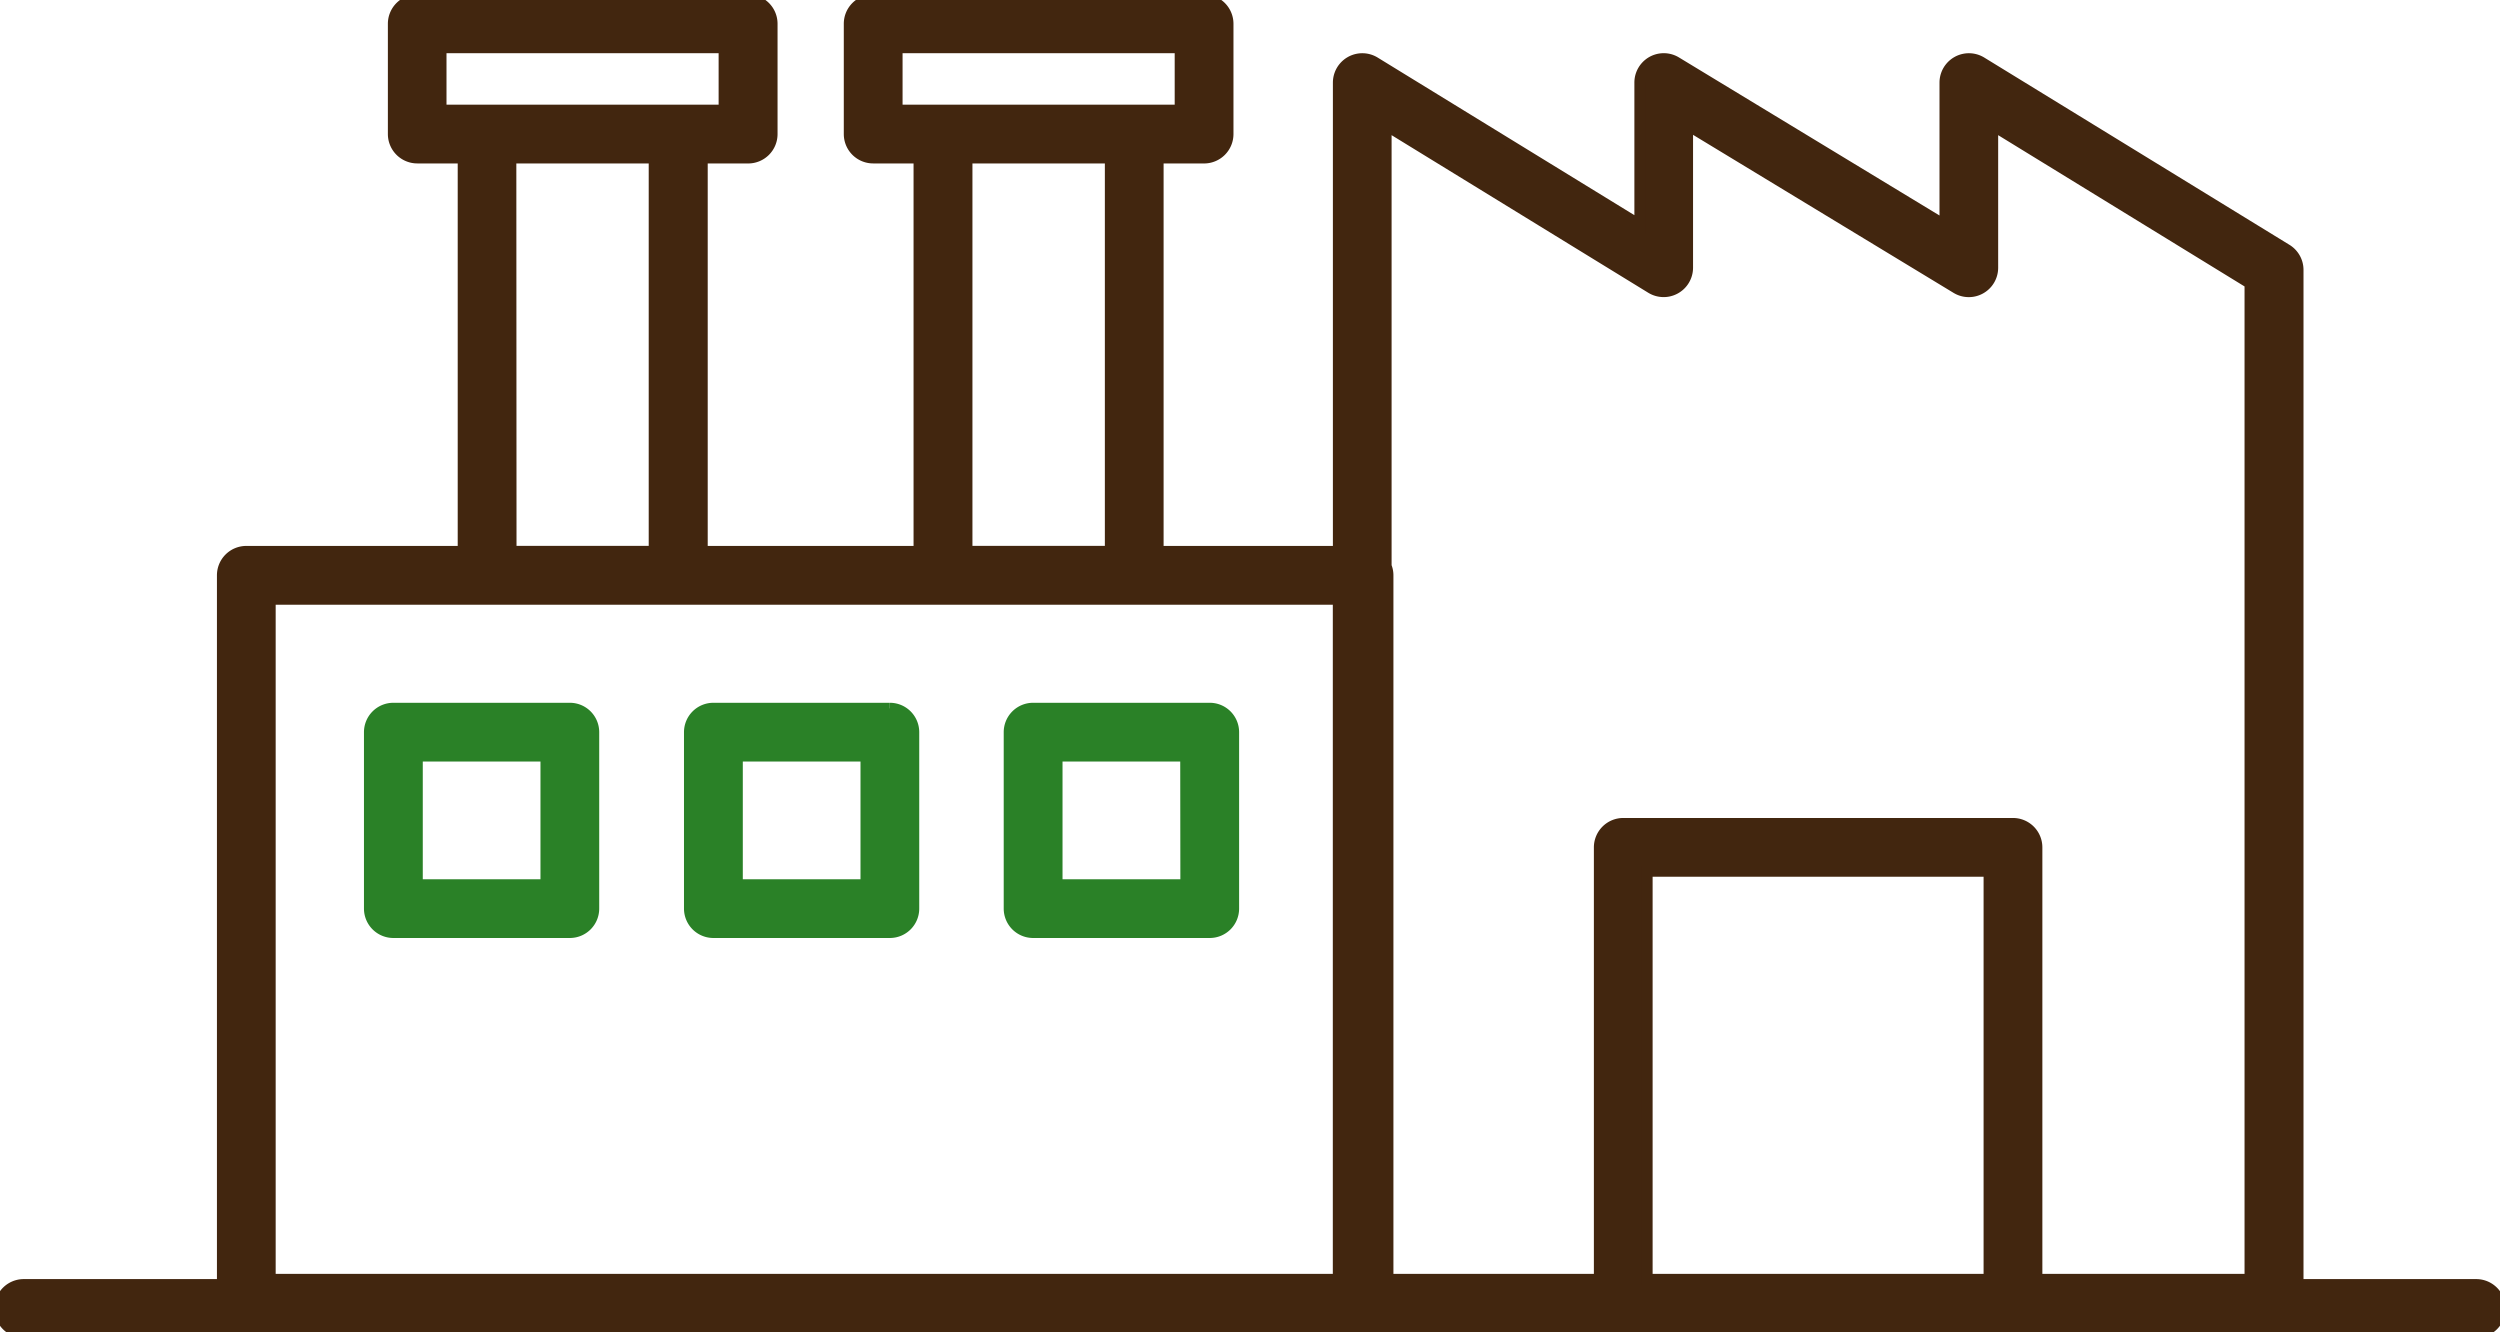 <svg xmlns="http://www.w3.org/2000/svg" xmlns:xlink="http://www.w3.org/1999/xlink" width="66.909" height="35.656" viewBox="0 0 66.909 35.656">
  <defs>
    <clipPath id="clip-path">
      <rect id="사각형_2077" data-name="사각형 2077" width="66.909" height="35.656" transform="translate(0 0)" fill="none" stroke="#42260f" stroke-width="0.3"/>
    </clipPath>
  </defs>
  <g id="그룹_5762" data-name="그룹 5762" transform="translate(0 0)" clip-path="url(#clip-path)">
    <path id="패스_7957" data-name="패스 7957" d="M66.272,34.383H61.5V7.226a.637.637,0,0,0-.3-.543L53.027,1.668a.637.637,0,0,0-.969.543V6.034l-7.2-4.368a.636.636,0,0,0-.966.544V6.027l-7.1-4.359a.637.637,0,0,0-.969.543v12.55H30.992V4.225h1.233a.637.637,0,0,0,.637-.636V.636A.637.637,0,0,0,32.225,0H23.369a.636.636,0,0,0-.636.636V3.588a.636.636,0,0,0,.636.636H24.6V14.761H18.791V4.225h1.233a.636.636,0,0,0,.636-.636V.636A.636.636,0,0,0,20.024,0H11.168a.637.637,0,0,0-.637.636V3.588a.637.637,0,0,0,.637.636H12.4V14.761H6.592a.636.636,0,0,0-.636.636V34.383H.636a.636.636,0,0,0,0,1.273H66.272a.636.636,0,0,0,0-1.273m-13.034-.14H44.08V23.315h9.158ZM44.193,7.708a.637.637,0,0,0,.969-.543V3.342l7.2,4.368a.636.636,0,0,0,.966-.544V3.349l6.894,4.233V34.244H54.511V22.678a.637.637,0,0,0-.636-.636H43.444a.637.637,0,0,0-.636.636V34.244H37.143V15.4a.621.621,0,0,0-.049-.245V3.349ZM24.006,1.273h7.583V2.952H24.006Zm1.87,2.952H29.72V14.76H25.876ZM11.8,1.273h7.583V2.952H11.8Zm1.869,2.952h3.843V14.76H13.674ZM7.228,16.034H35.821v18.21H7.228Z" transform="translate(0 0)" fill="#42260f" stroke="#42260f" stroke-width="0.3"/>
    <path id="패스_7958" data-name="패스 7958" d="M18.042,24.309H13.319a.637.637,0,0,0-.637.636v4.723a.637.637,0,0,0,.637.636h4.723a.636.636,0,0,0,.636-.636V24.945a.636.636,0,0,0-.636-.636m-.636,4.723h-3.45v-3.45h3.45Z" transform="translate(-2.791 -5.35)" fill="#2a8127" stroke="#2a8127" stroke-width="0.3"/>
    <path id="패스_7959" data-name="패스 7959" d="M29.019,24.309H24.3a.637.637,0,0,0-.637.636v4.723a.637.637,0,0,0,.637.636h4.723a.636.636,0,0,0,.636-.636V24.945a.636.636,0,0,0-.636-.636m-.636,4.723h-3.45v-3.45h3.45Z" transform="translate(-5.207 -5.35)" fill="#2a8127" stroke="#2a8127" stroke-width="0.3"/>
    <path id="패스_7960" data-name="패스 7960" d="M40,24.309H35.272a.637.637,0,0,0-.636.636v4.723a.637.637,0,0,0,.636.636H40a.636.636,0,0,0,.636-.636V24.945A.636.636,0,0,0,40,24.309m-.636,4.723H35.91v-3.45h3.45Z" transform="translate(-7.623 -5.35)" fill="#2a8127" stroke="#2a8127" stroke-width="0.3"/>
  </g>
</svg>
